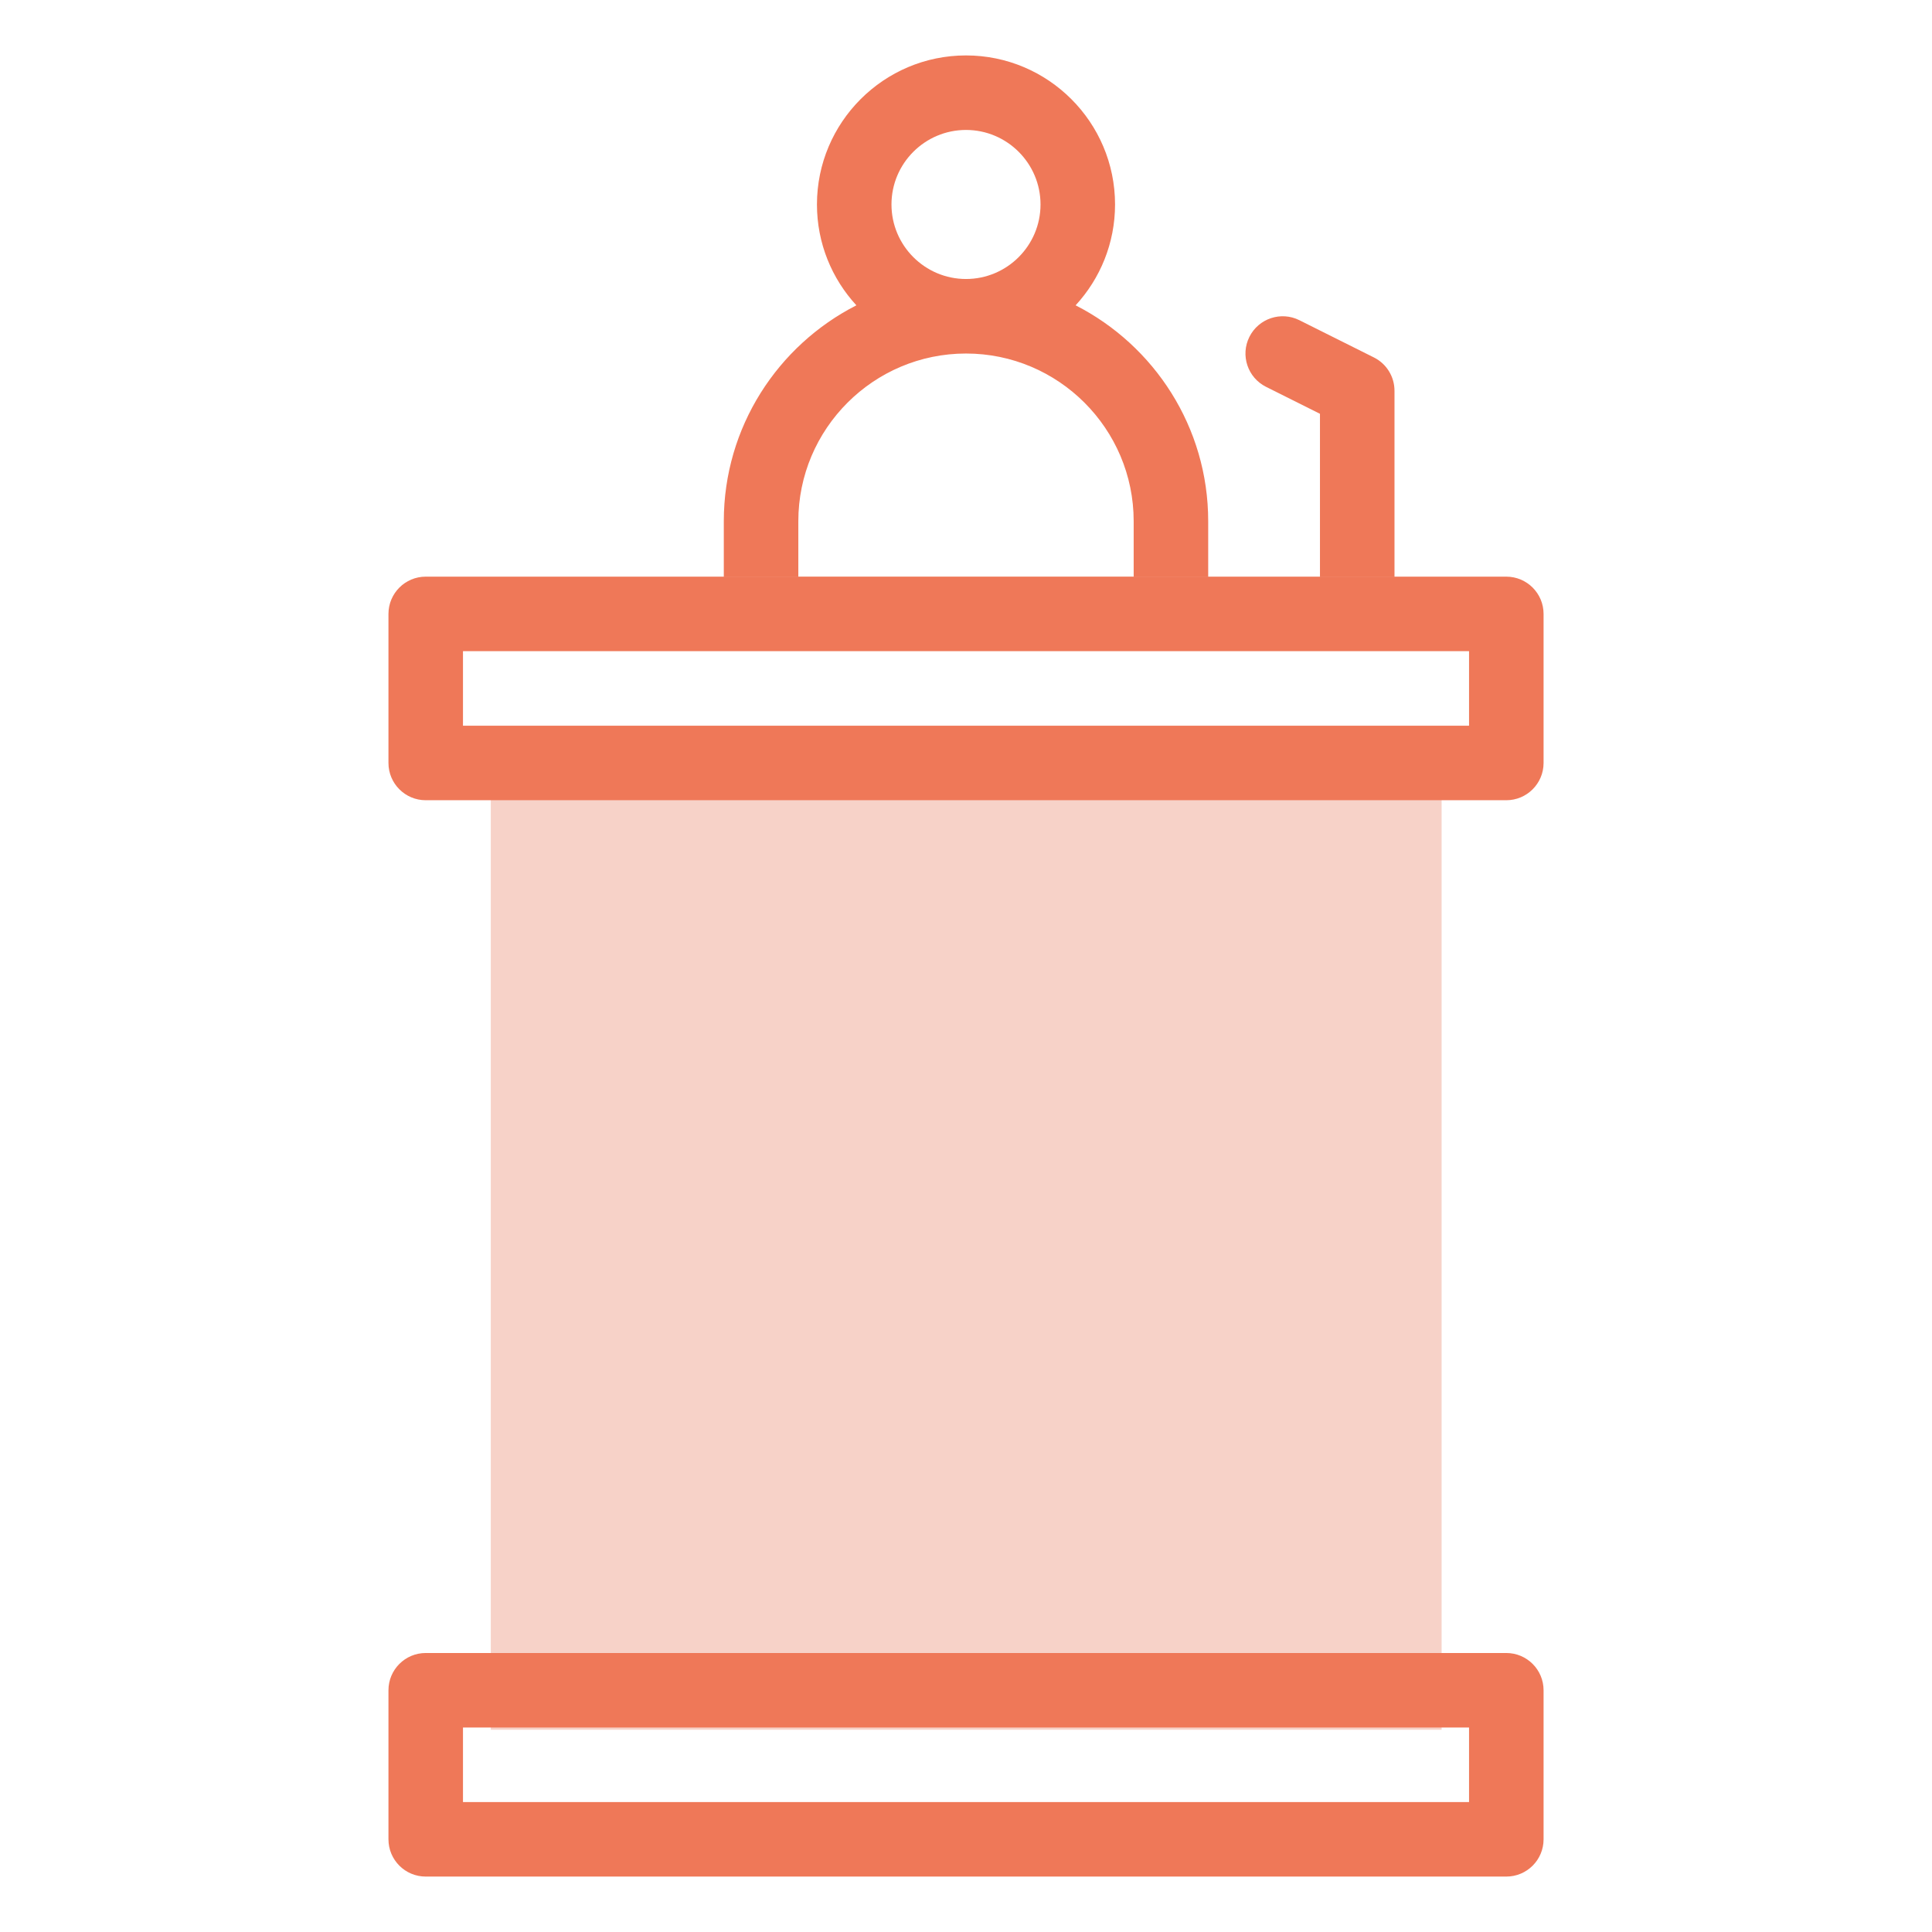 <svg width="61" height="61" viewBox="0 0 61 61" fill="none" xmlns="http://www.w3.org/2000/svg">
<path d="M45.517 54.614V23.621H15.496V54.614H45.517Z" fill="#F7D2C8"/>
<path d="M44.029 18.221V12.338C44.029 11.893 43.778 11.485 43.379 11.286L41.026 10.11C40.445 9.819 39.738 10.055 39.448 10.636C39.157 11.217 39.393 11.924 39.974 12.214L41.676 13.065V18.221H38.147V16.456C38.147 13.485 36.443 10.906 33.961 9.64C34.733 8.802 35.206 7.683 35.206 6.456C35.206 3.861 33.095 1.75 30.5 1.75C27.905 1.75 25.794 3.861 25.794 6.456C25.794 7.683 26.267 8.802 27.039 9.64C24.557 10.906 22.853 13.485 22.853 16.456V18.221C-6.359 18.221 95.606 18.221 44.029 18.221ZM28.147 6.456C28.147 5.158 29.203 4.103 30.5 4.103C31.797 4.103 32.853 5.158 32.853 6.456C32.853 7.753 31.797 8.809 30.5 8.809C29.203 8.809 28.147 7.753 28.147 6.456ZM25.206 16.456C25.206 13.537 27.581 11.162 30.5 11.162C33.419 11.162 35.794 13.537 35.794 16.456V18.221L30.5 19.895L25.206 18.221V16.456Z" fill="#EF7858"/>
<path d="M47.559 52.191H13.441C12.792 52.191 12.265 52.718 12.265 53.368V58.074C12.265 58.724 12.792 59.25 13.441 59.25H47.559C48.209 59.25 48.736 58.724 48.736 58.074V53.368C48.736 52.718 48.209 52.191 47.559 52.191ZM46.383 56.897H14.618V54.544H46.383V56.897Z" fill="#EF7858"/>
<path d="M47.559 18.207H13.441C12.792 18.207 12.265 18.734 12.265 19.384V24.089C12.265 24.739 12.792 25.266 13.441 25.266H47.559C48.209 25.266 48.736 24.739 48.736 24.089V19.384C48.736 18.734 48.209 18.207 47.559 18.207ZM46.383 22.913H14.618V20.56H46.383V22.913Z" fill="#EF7858"/>
</svg>
